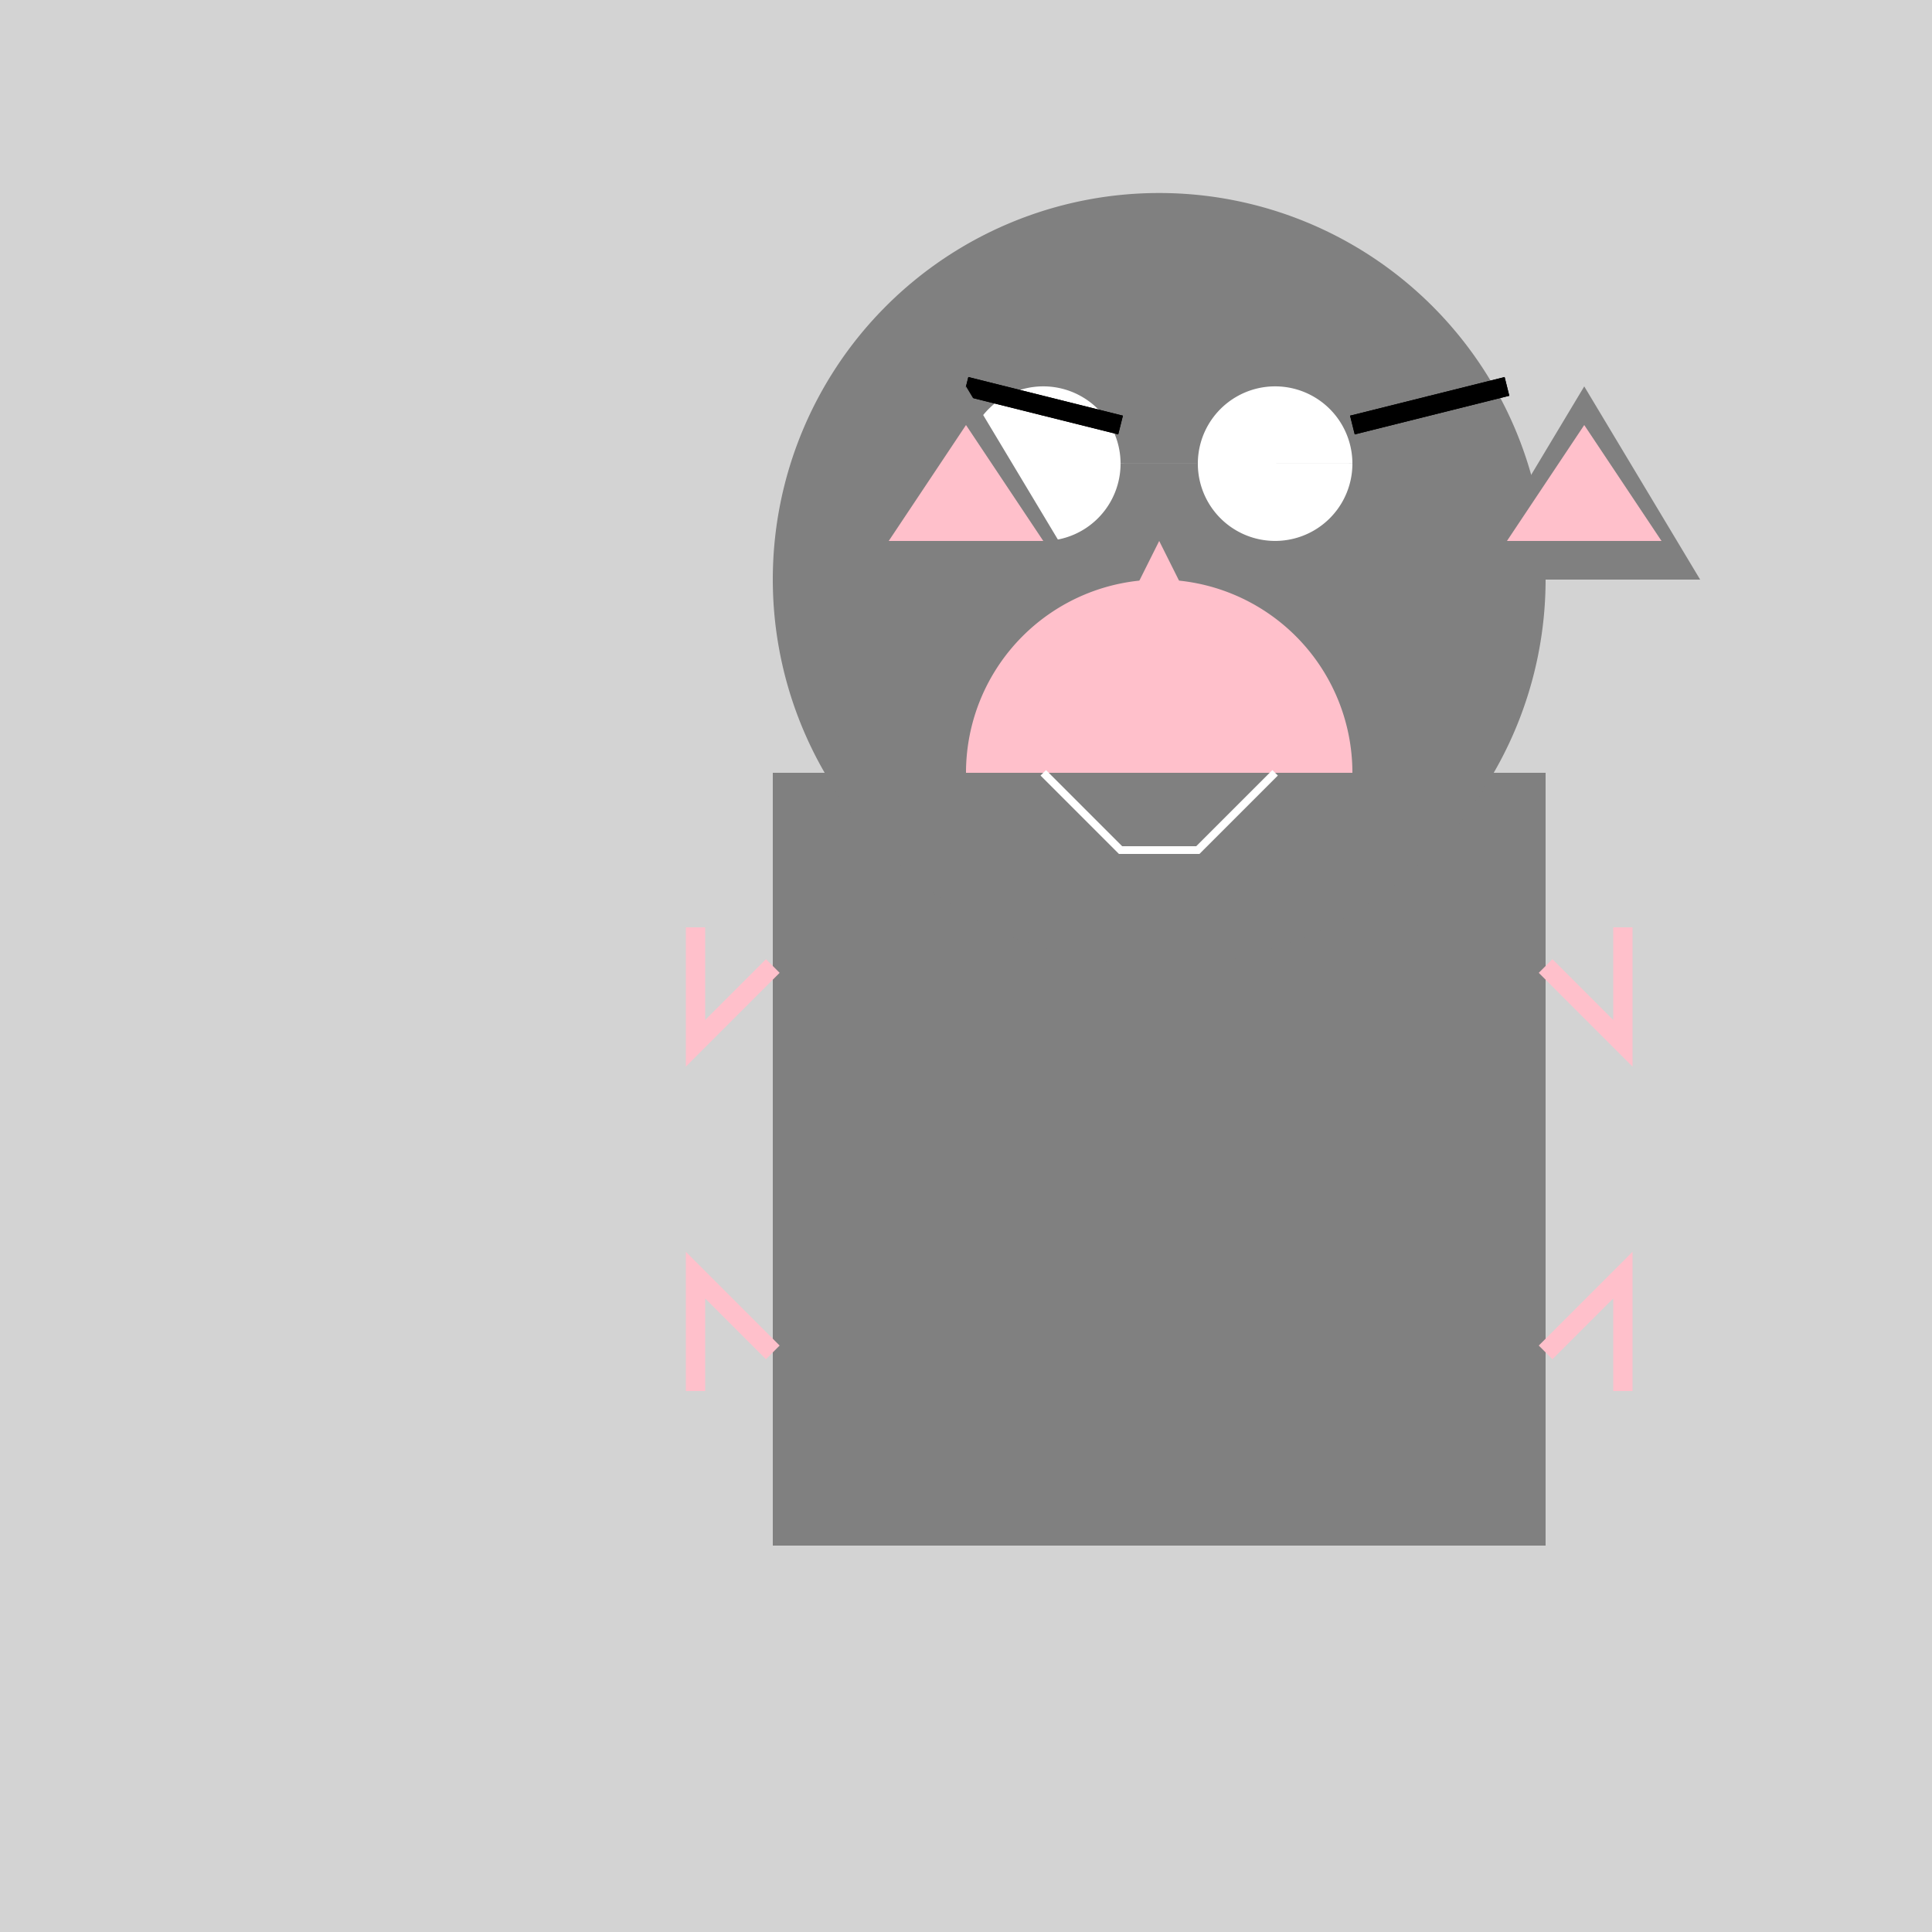 <!--

Generated by DrawGPT.
Free, open source, AI generated images in SVG, PNG, and HTML Canvas format.
https://drawgpt.ai

Created: 2023-12-16T00:33:22.330Z
Link: https://drawgpt.ai/prompt/132166/

-->
<svg xmlns="http://www.w3.org/2000/svg" xmlns:xlink="http://www.w3.org/1999/xlink" width="500" height="500"><defs/><g><rect fill="lightgray" stroke="none" x="0" y="0" width="512" height="512"/><rect fill="gray" stroke="none" x="200" y="200" width="200" height="200"/><path fill="gray" stroke="none" paint-order="stroke fill markers" d=" M 400 150 A 100 100 0 1 1 400 149.9"/><path fill="white" stroke="none" paint-order="stroke fill markers" d=" M 290 120 A 20 20 0 1 1 290 119.98 L 350 120 A 20 20 0 1 1 350 119.98"/><path fill="none" stroke="black" paint-order="fill stroke markers" d=" M 250 100 L 290 110 M 350 110 L 390 100" stroke-miterlimit="10" stroke-width="5" stroke-dasharray=""/><path fill="pink" stroke="none" paint-order="stroke fill markers" d=" M 300 140 L 280 180 L 320 180 Z"/><path fill="pink" stroke="none" paint-order="stroke fill markers" d=" M 350 200 A 50 50 0 1 0 250 200"/><path fill="none" stroke="white" paint-order="fill stroke markers" d=" M 270 200 L 290 220 L 310 220 L 330 200" stroke-miterlimit="10" stroke-width="2" stroke-dasharray=""/><path fill="none" stroke="black" paint-order="fill stroke markers" d=" M 250 100 L 290 110 M 350 110 L 390 100" stroke-miterlimit="10" stroke-width="5" stroke-dasharray=""/><path fill="gray" stroke="none" paint-order="stroke fill markers" d=" M 220 150 L 250 100 L 280 150 M 380 150 L 410 100 L 440 150"/><path fill="pink" stroke="none" paint-order="stroke fill markers" d=" M 230 140 L 250 110 L 270 140 M 390 140 L 410 110 L 430 140"/><path fill="none" stroke="pink" paint-order="fill stroke markers" d=" M 200 250 L 180 270 L 180 240 M 200 350 L 180 330 L 180 360 M 400 250 L 420 270 L 420 240 M 400 350 L 420 330 L 420 360" stroke-miterlimit="10" stroke-width="5" stroke-dasharray=""/></g></svg>